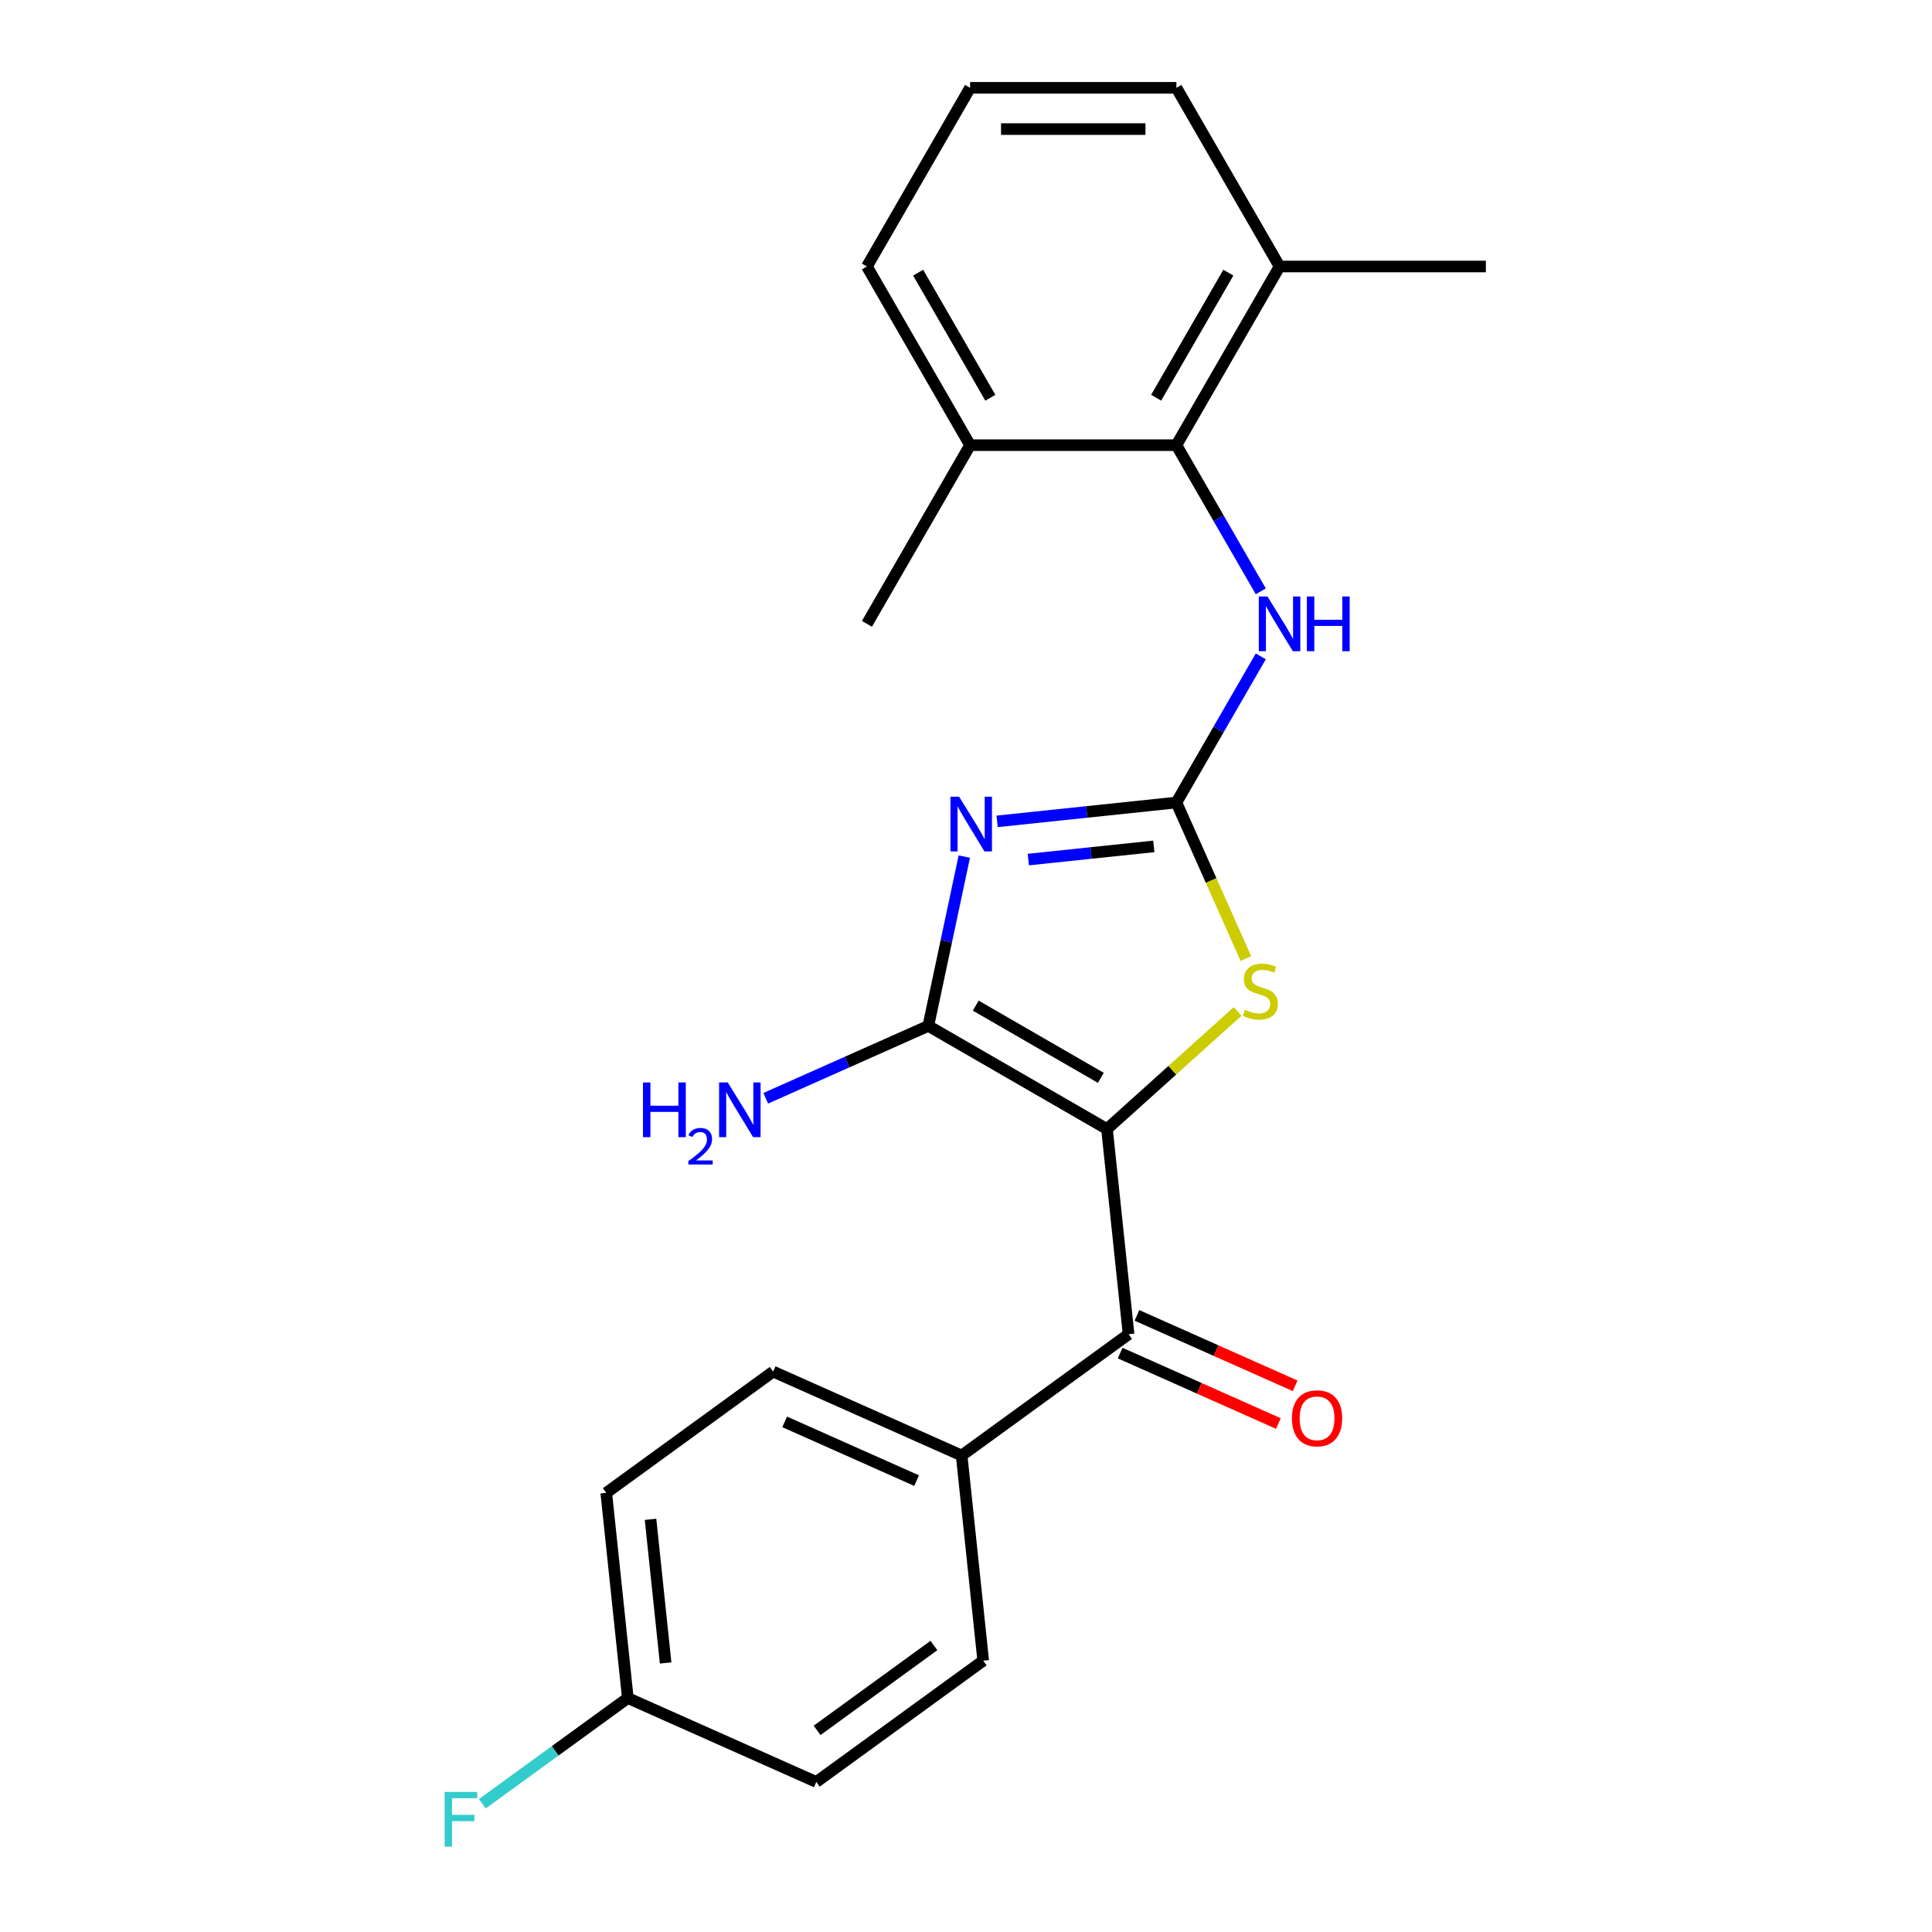 <?xml version='1.0' encoding='iso-8859-1'?>
<svg version='1.1' baseProfile='full'
              xmlns='http://www.w3.org/2000/svg'
                      xmlns:rdkit='http://www.rdkit.org/xml'
                      xmlns:xlink='http://www.w3.org/1999/xlink'
                  xml:space='preserve'
width='1000px' height='1000px' viewBox='0 0 1000 1000'>
<!-- END OF HEADER -->
<rect style='opacity:1.0;fill:#FFFFFF;stroke:none' width='1000' height='1000' x='0' y='0'> </rect>
<path class='bond-1' d='M 572.979,584.395 L 480.497,531.001' style='fill:none;fill-rule:evenodd;stroke:#000000;stroke-width:6px;stroke-linecap:butt;stroke-linejoin:miter;stroke-opacity:1' />
<path class='bond-1' d='M 569.786,557.89 L 505.049,520.513' style='fill:none;fill-rule:evenodd;stroke:#000000;stroke-width:6px;stroke-linecap:butt;stroke-linejoin:miter;stroke-opacity:1' />
<path class='bond-3' d='M 572.979,584.395 L 606.784,553.957' style='fill:none;fill-rule:evenodd;stroke:#000000;stroke-width:6px;stroke-linecap:butt;stroke-linejoin:miter;stroke-opacity:1' />
<path class='bond-3' d='M 606.784,553.957 L 640.589,523.519' style='fill:none;fill-rule:evenodd;stroke:#CCCC00;stroke-width:6px;stroke-linecap:butt;stroke-linejoin:miter;stroke-opacity:1' />
<path class='bond-4' d='M 572.979,584.395 L 584.142,690.599' style='fill:none;fill-rule:evenodd;stroke:#000000;stroke-width:6px;stroke-linecap:butt;stroke-linejoin:miter;stroke-opacity:1' />
<path class='bond-0' d='M 499.123,443.375 L 489.81,487.188' style='fill:none;fill-rule:evenodd;stroke:#0000FF;stroke-width:6px;stroke-linecap:butt;stroke-linejoin:miter;stroke-opacity:1' />
<path class='bond-0' d='M 489.81,487.188 L 480.497,531.001' style='fill:none;fill-rule:evenodd;stroke:#000000;stroke-width:6px;stroke-linecap:butt;stroke-linejoin:miter;stroke-opacity:1' />
<path class='bond-23' d='M 516.11,425.136 L 562.507,420.259' style='fill:none;fill-rule:evenodd;stroke:#0000FF;stroke-width:6px;stroke-linecap:butt;stroke-linejoin:miter;stroke-opacity:1' />
<path class='bond-23' d='M 562.507,420.259 L 608.904,415.383' style='fill:none;fill-rule:evenodd;stroke:#000000;stroke-width:6px;stroke-linecap:butt;stroke-linejoin:miter;stroke-opacity:1' />
<path class='bond-23' d='M 532.261,444.914 L 564.739,441.5' style='fill:none;fill-rule:evenodd;stroke:#0000FF;stroke-width:6px;stroke-linecap:butt;stroke-linejoin:miter;stroke-opacity:1' />
<path class='bond-23' d='M 564.739,441.5 L 597.217,438.086' style='fill:none;fill-rule:evenodd;stroke:#000000;stroke-width:6px;stroke-linecap:butt;stroke-linejoin:miter;stroke-opacity:1' />
<path class='bond-9' d='M 480.497,531.001 L 438.424,549.733' style='fill:none;fill-rule:evenodd;stroke:#000000;stroke-width:6px;stroke-linecap:butt;stroke-linejoin:miter;stroke-opacity:1' />
<path class='bond-9' d='M 438.424,549.733 L 396.35,568.465' style='fill:none;fill-rule:evenodd;stroke:#0000FF;stroke-width:6px;stroke-linecap:butt;stroke-linejoin:miter;stroke-opacity:1' />
<path class='bond-2' d='M 608.904,415.383 L 626.884,455.766' style='fill:none;fill-rule:evenodd;stroke:#000000;stroke-width:6px;stroke-linecap:butt;stroke-linejoin:miter;stroke-opacity:1' />
<path class='bond-2' d='M 626.884,455.766 L 644.864,496.15' style='fill:none;fill-rule:evenodd;stroke:#CCCC00;stroke-width:6px;stroke-linecap:butt;stroke-linejoin:miter;stroke-opacity:1' />
<path class='bond-5' d='M 608.904,415.383 L 630.743,377.557' style='fill:none;fill-rule:evenodd;stroke:#000000;stroke-width:6px;stroke-linecap:butt;stroke-linejoin:miter;stroke-opacity:1' />
<path class='bond-5' d='M 630.743,377.557 L 652.582,339.73' style='fill:none;fill-rule:evenodd;stroke:#0000FF;stroke-width:6px;stroke-linecap:butt;stroke-linejoin:miter;stroke-opacity:1' />
<path class='bond-7' d='M 584.142,690.599 L 497.748,753.368' style='fill:none;fill-rule:evenodd;stroke:#000000;stroke-width:6px;stroke-linecap:butt;stroke-linejoin:miter;stroke-opacity:1' />
<path class='bond-8' d='M 579.798,700.355 L 620.742,718.584' style='fill:none;fill-rule:evenodd;stroke:#000000;stroke-width:6px;stroke-linecap:butt;stroke-linejoin:miter;stroke-opacity:1' />
<path class='bond-8' d='M 620.742,718.584 L 661.685,736.813' style='fill:none;fill-rule:evenodd;stroke:#FF0000;stroke-width:6px;stroke-linecap:butt;stroke-linejoin:miter;stroke-opacity:1' />
<path class='bond-8' d='M 588.485,680.844 L 629.429,699.073' style='fill:none;fill-rule:evenodd;stroke:#000000;stroke-width:6px;stroke-linecap:butt;stroke-linejoin:miter;stroke-opacity:1' />
<path class='bond-8' d='M 629.429,699.073 L 670.372,717.302' style='fill:none;fill-rule:evenodd;stroke:#FF0000;stroke-width:6px;stroke-linecap:butt;stroke-linejoin:miter;stroke-opacity:1' />
<path class='bond-6' d='M 652.582,306.071 L 630.743,268.245' style='fill:none;fill-rule:evenodd;stroke:#0000FF;stroke-width:6px;stroke-linecap:butt;stroke-linejoin:miter;stroke-opacity:1' />
<path class='bond-6' d='M 630.743,268.245 L 608.904,230.419' style='fill:none;fill-rule:evenodd;stroke:#000000;stroke-width:6px;stroke-linecap:butt;stroke-linejoin:miter;stroke-opacity:1' />
<path class='bond-10' d='M 608.904,230.419 L 662.299,137.937' style='fill:none;fill-rule:evenodd;stroke:#000000;stroke-width:6px;stroke-linecap:butt;stroke-linejoin:miter;stroke-opacity:1' />
<path class='bond-10' d='M 598.417,205.867 L 635.793,141.13' style='fill:none;fill-rule:evenodd;stroke:#000000;stroke-width:6px;stroke-linecap:butt;stroke-linejoin:miter;stroke-opacity:1' />
<path class='bond-11' d='M 608.904,230.419 L 502.115,230.419' style='fill:none;fill-rule:evenodd;stroke:#000000;stroke-width:6px;stroke-linecap:butt;stroke-linejoin:miter;stroke-opacity:1' />
<path class='bond-12' d='M 497.748,753.368 L 400.191,709.933' style='fill:none;fill-rule:evenodd;stroke:#000000;stroke-width:6px;stroke-linecap:butt;stroke-linejoin:miter;stroke-opacity:1' />
<path class='bond-12' d='M 474.427,766.364 L 406.138,735.96' style='fill:none;fill-rule:evenodd;stroke:#000000;stroke-width:6px;stroke-linecap:butt;stroke-linejoin:miter;stroke-opacity:1' />
<path class='bond-13' d='M 497.748,753.368 L 508.91,859.572' style='fill:none;fill-rule:evenodd;stroke:#000000;stroke-width:6px;stroke-linecap:butt;stroke-linejoin:miter;stroke-opacity:1' />
<path class='bond-20' d='M 662.299,137.937 L 608.904,45.455' style='fill:none;fill-rule:evenodd;stroke:#000000;stroke-width:6px;stroke-linecap:butt;stroke-linejoin:miter;stroke-opacity:1' />
<path class='bond-22' d='M 662.299,137.937 L 769.088,137.937' style='fill:none;fill-rule:evenodd;stroke:#000000;stroke-width:6px;stroke-linecap:butt;stroke-linejoin:miter;stroke-opacity:1' />
<path class='bond-19' d='M 502.115,230.419 L 448.721,137.937' style='fill:none;fill-rule:evenodd;stroke:#000000;stroke-width:6px;stroke-linecap:butt;stroke-linejoin:miter;stroke-opacity:1' />
<path class='bond-19' d='M 512.602,205.867 L 475.226,141.13' style='fill:none;fill-rule:evenodd;stroke:#000000;stroke-width:6px;stroke-linecap:butt;stroke-linejoin:miter;stroke-opacity:1' />
<path class='bond-21' d='M 502.115,230.419 L 448.721,322.901' style='fill:none;fill-rule:evenodd;stroke:#000000;stroke-width:6px;stroke-linecap:butt;stroke-linejoin:miter;stroke-opacity:1' />
<path class='bond-16' d='M 400.191,709.933 L 313.797,772.702' style='fill:none;fill-rule:evenodd;stroke:#000000;stroke-width:6px;stroke-linecap:butt;stroke-linejoin:miter;stroke-opacity:1' />
<path class='bond-15' d='M 508.91,859.572 L 422.516,922.341' style='fill:none;fill-rule:evenodd;stroke:#000000;stroke-width:6px;stroke-linecap:butt;stroke-linejoin:miter;stroke-opacity:1' />
<path class='bond-15' d='M 483.397,851.709 L 422.921,895.647' style='fill:none;fill-rule:evenodd;stroke:#000000;stroke-width:6px;stroke-linecap:butt;stroke-linejoin:miter;stroke-opacity:1' />
<path class='bond-14' d='M 324.959,878.906 L 422.516,922.341' style='fill:none;fill-rule:evenodd;stroke:#000000;stroke-width:6px;stroke-linecap:butt;stroke-linejoin:miter;stroke-opacity:1' />
<path class='bond-17' d='M 324.959,878.906 L 287.307,906.262' style='fill:none;fill-rule:evenodd;stroke:#000000;stroke-width:6px;stroke-linecap:butt;stroke-linejoin:miter;stroke-opacity:1' />
<path class='bond-17' d='M 287.307,906.262 L 249.655,933.618' style='fill:none;fill-rule:evenodd;stroke:#33CCCC;stroke-width:6px;stroke-linecap:butt;stroke-linejoin:miter;stroke-opacity:1' />
<path class='bond-24' d='M 324.959,878.906 L 313.797,772.702' style='fill:none;fill-rule:evenodd;stroke:#000000;stroke-width:6px;stroke-linecap:butt;stroke-linejoin:miter;stroke-opacity:1' />
<path class='bond-24' d='M 344.526,860.743 L 336.712,786.4' style='fill:none;fill-rule:evenodd;stroke:#000000;stroke-width:6px;stroke-linecap:butt;stroke-linejoin:miter;stroke-opacity:1' />
<path class='bond-18' d='M 502.115,45.455 L 448.721,137.937' style='fill:none;fill-rule:evenodd;stroke:#000000;stroke-width:6px;stroke-linecap:butt;stroke-linejoin:miter;stroke-opacity:1' />
<path class='bond-25' d='M 502.115,45.455 L 608.904,45.455' style='fill:none;fill-rule:evenodd;stroke:#000000;stroke-width:6px;stroke-linecap:butt;stroke-linejoin:miter;stroke-opacity:1' />
<path class='bond-25' d='M 518.133,66.812 L 592.886,66.812' style='fill:none;fill-rule:evenodd;stroke:#000000;stroke-width:6px;stroke-linecap:butt;stroke-linejoin:miter;stroke-opacity:1' />
<path  class='atom-1' d='M 496.44 412.385
L 505.72 427.385
Q 506.64 428.865, 508.12 431.545
Q 509.6 434.225, 509.68 434.385
L 509.68 412.385
L 513.44 412.385
L 513.44 440.705
L 509.56 440.705
L 499.6 424.305
Q 498.44 422.385, 497.2 420.185
Q 496 417.985, 495.64 417.305
L 495.64 440.705
L 491.96 440.705
L 491.96 412.385
L 496.44 412.385
' fill='#0000FF'/>
<path  class='atom-4' d='M 644.339 522.659
Q 644.659 522.779, 645.979 523.339
Q 647.299 523.899, 648.739 524.259
Q 650.219 524.579, 651.659 524.579
Q 654.339 524.579, 655.899 523.299
Q 657.459 521.979, 657.459 519.699
Q 657.459 518.139, 656.659 517.179
Q 655.899 516.219, 654.699 515.699
Q 653.499 515.179, 651.499 514.579
Q 648.979 513.819, 647.459 513.099
Q 645.979 512.379, 644.899 510.859
Q 643.859 509.339, 643.859 506.779
Q 643.859 503.219, 646.259 501.019
Q 648.699 498.819, 653.499 498.819
Q 656.779 498.819, 660.499 500.379
L 659.579 503.459
Q 656.179 502.059, 653.619 502.059
Q 650.859 502.059, 649.339 503.219
Q 647.819 504.339, 647.859 506.299
Q 647.859 507.819, 648.619 508.739
Q 649.419 509.659, 650.539 510.179
Q 651.699 510.699, 653.619 511.299
Q 656.179 512.099, 657.699 512.899
Q 659.219 513.699, 660.299 515.339
Q 661.419 516.939, 661.419 519.699
Q 661.419 523.619, 658.779 525.739
Q 656.179 527.819, 651.819 527.819
Q 649.299 527.819, 647.379 527.259
Q 645.499 526.739, 643.259 525.819
L 644.339 522.659
' fill='#CCCC00'/>
<path  class='atom-6' d='M 656.039 308.741
L 665.319 323.741
Q 666.239 325.221, 667.719 327.901
Q 669.199 330.581, 669.279 330.741
L 669.279 308.741
L 673.039 308.741
L 673.039 337.061
L 669.159 337.061
L 659.199 320.661
Q 658.039 318.741, 656.799 316.541
Q 655.599 314.341, 655.239 313.661
L 655.239 337.061
L 651.559 337.061
L 651.559 308.741
L 656.039 308.741
' fill='#0000FF'/>
<path  class='atom-6' d='M 676.439 308.741
L 680.279 308.741
L 680.279 320.781
L 694.759 320.781
L 694.759 308.741
L 698.599 308.741
L 698.599 337.061
L 694.759 337.061
L 694.759 323.981
L 680.279 323.981
L 680.279 337.061
L 676.439 337.061
L 676.439 308.741
' fill='#0000FF'/>
<path  class='atom-9' d='M 668.699 734.114
Q 668.699 727.314, 672.059 723.514
Q 675.419 719.714, 681.699 719.714
Q 687.979 719.714, 691.339 723.514
Q 694.699 727.314, 694.699 734.114
Q 694.699 740.994, 691.299 744.914
Q 687.899 748.794, 681.699 748.794
Q 675.459 748.794, 672.059 744.914
Q 668.699 741.034, 668.699 734.114
M 681.699 745.594
Q 686.019 745.594, 688.339 742.714
Q 690.699 739.794, 690.699 734.114
Q 690.699 728.554, 688.339 725.754
Q 686.019 722.914, 681.699 722.914
Q 677.379 722.914, 675.019 725.714
Q 672.699 728.514, 672.699 734.114
Q 672.699 739.834, 675.019 742.714
Q 677.379 745.594, 681.699 745.594
' fill='#FF0000'/>
<path  class='atom-10' d='M 332.808 560.276
L 336.648 560.276
L 336.648 572.316
L 351.128 572.316
L 351.128 560.276
L 354.968 560.276
L 354.968 588.596
L 351.128 588.596
L 351.128 575.516
L 336.648 575.516
L 336.648 588.596
L 332.808 588.596
L 332.808 560.276
' fill='#0000FF'/>
<path  class='atom-10' d='M 356.341 587.602
Q 357.027 585.833, 358.664 584.856
Q 360.301 583.853, 362.571 583.853
Q 365.396 583.853, 366.98 585.384
Q 368.564 586.916, 368.564 589.635
Q 368.564 592.407, 366.505 594.994
Q 364.472 597.581, 360.248 600.644
L 368.881 600.644
L 368.881 602.756
L 356.288 602.756
L 356.288 600.987
Q 359.773 598.505, 361.832 596.657
Q 363.918 594.809, 364.921 593.146
Q 365.924 591.483, 365.924 589.767
Q 365.924 587.972, 365.026 586.968
Q 364.129 585.965, 362.571 585.965
Q 361.066 585.965, 360.063 586.572
Q 359.06 587.18, 358.347 588.526
L 356.341 587.602
' fill='#0000FF'/>
<path  class='atom-10' d='M 376.681 560.276
L 385.961 575.276
Q 386.881 576.756, 388.361 579.436
Q 389.841 582.116, 389.921 582.276
L 389.921 560.276
L 393.681 560.276
L 393.681 588.596
L 389.801 588.596
L 379.841 572.196
Q 378.681 570.276, 377.441 568.076
Q 376.241 565.876, 375.881 565.196
L 375.881 588.596
L 372.201 588.596
L 372.201 560.276
L 376.681 560.276
' fill='#0000FF'/>
<path  class='atom-18' d='M 230.145 927.515
L 246.985 927.515
L 246.985 930.755
L 233.945 930.755
L 233.945 939.355
L 245.545 939.355
L 245.545 942.635
L 233.945 942.635
L 233.945 955.835
L 230.145 955.835
L 230.145 927.515
' fill='#33CCCC'/>
</svg>
